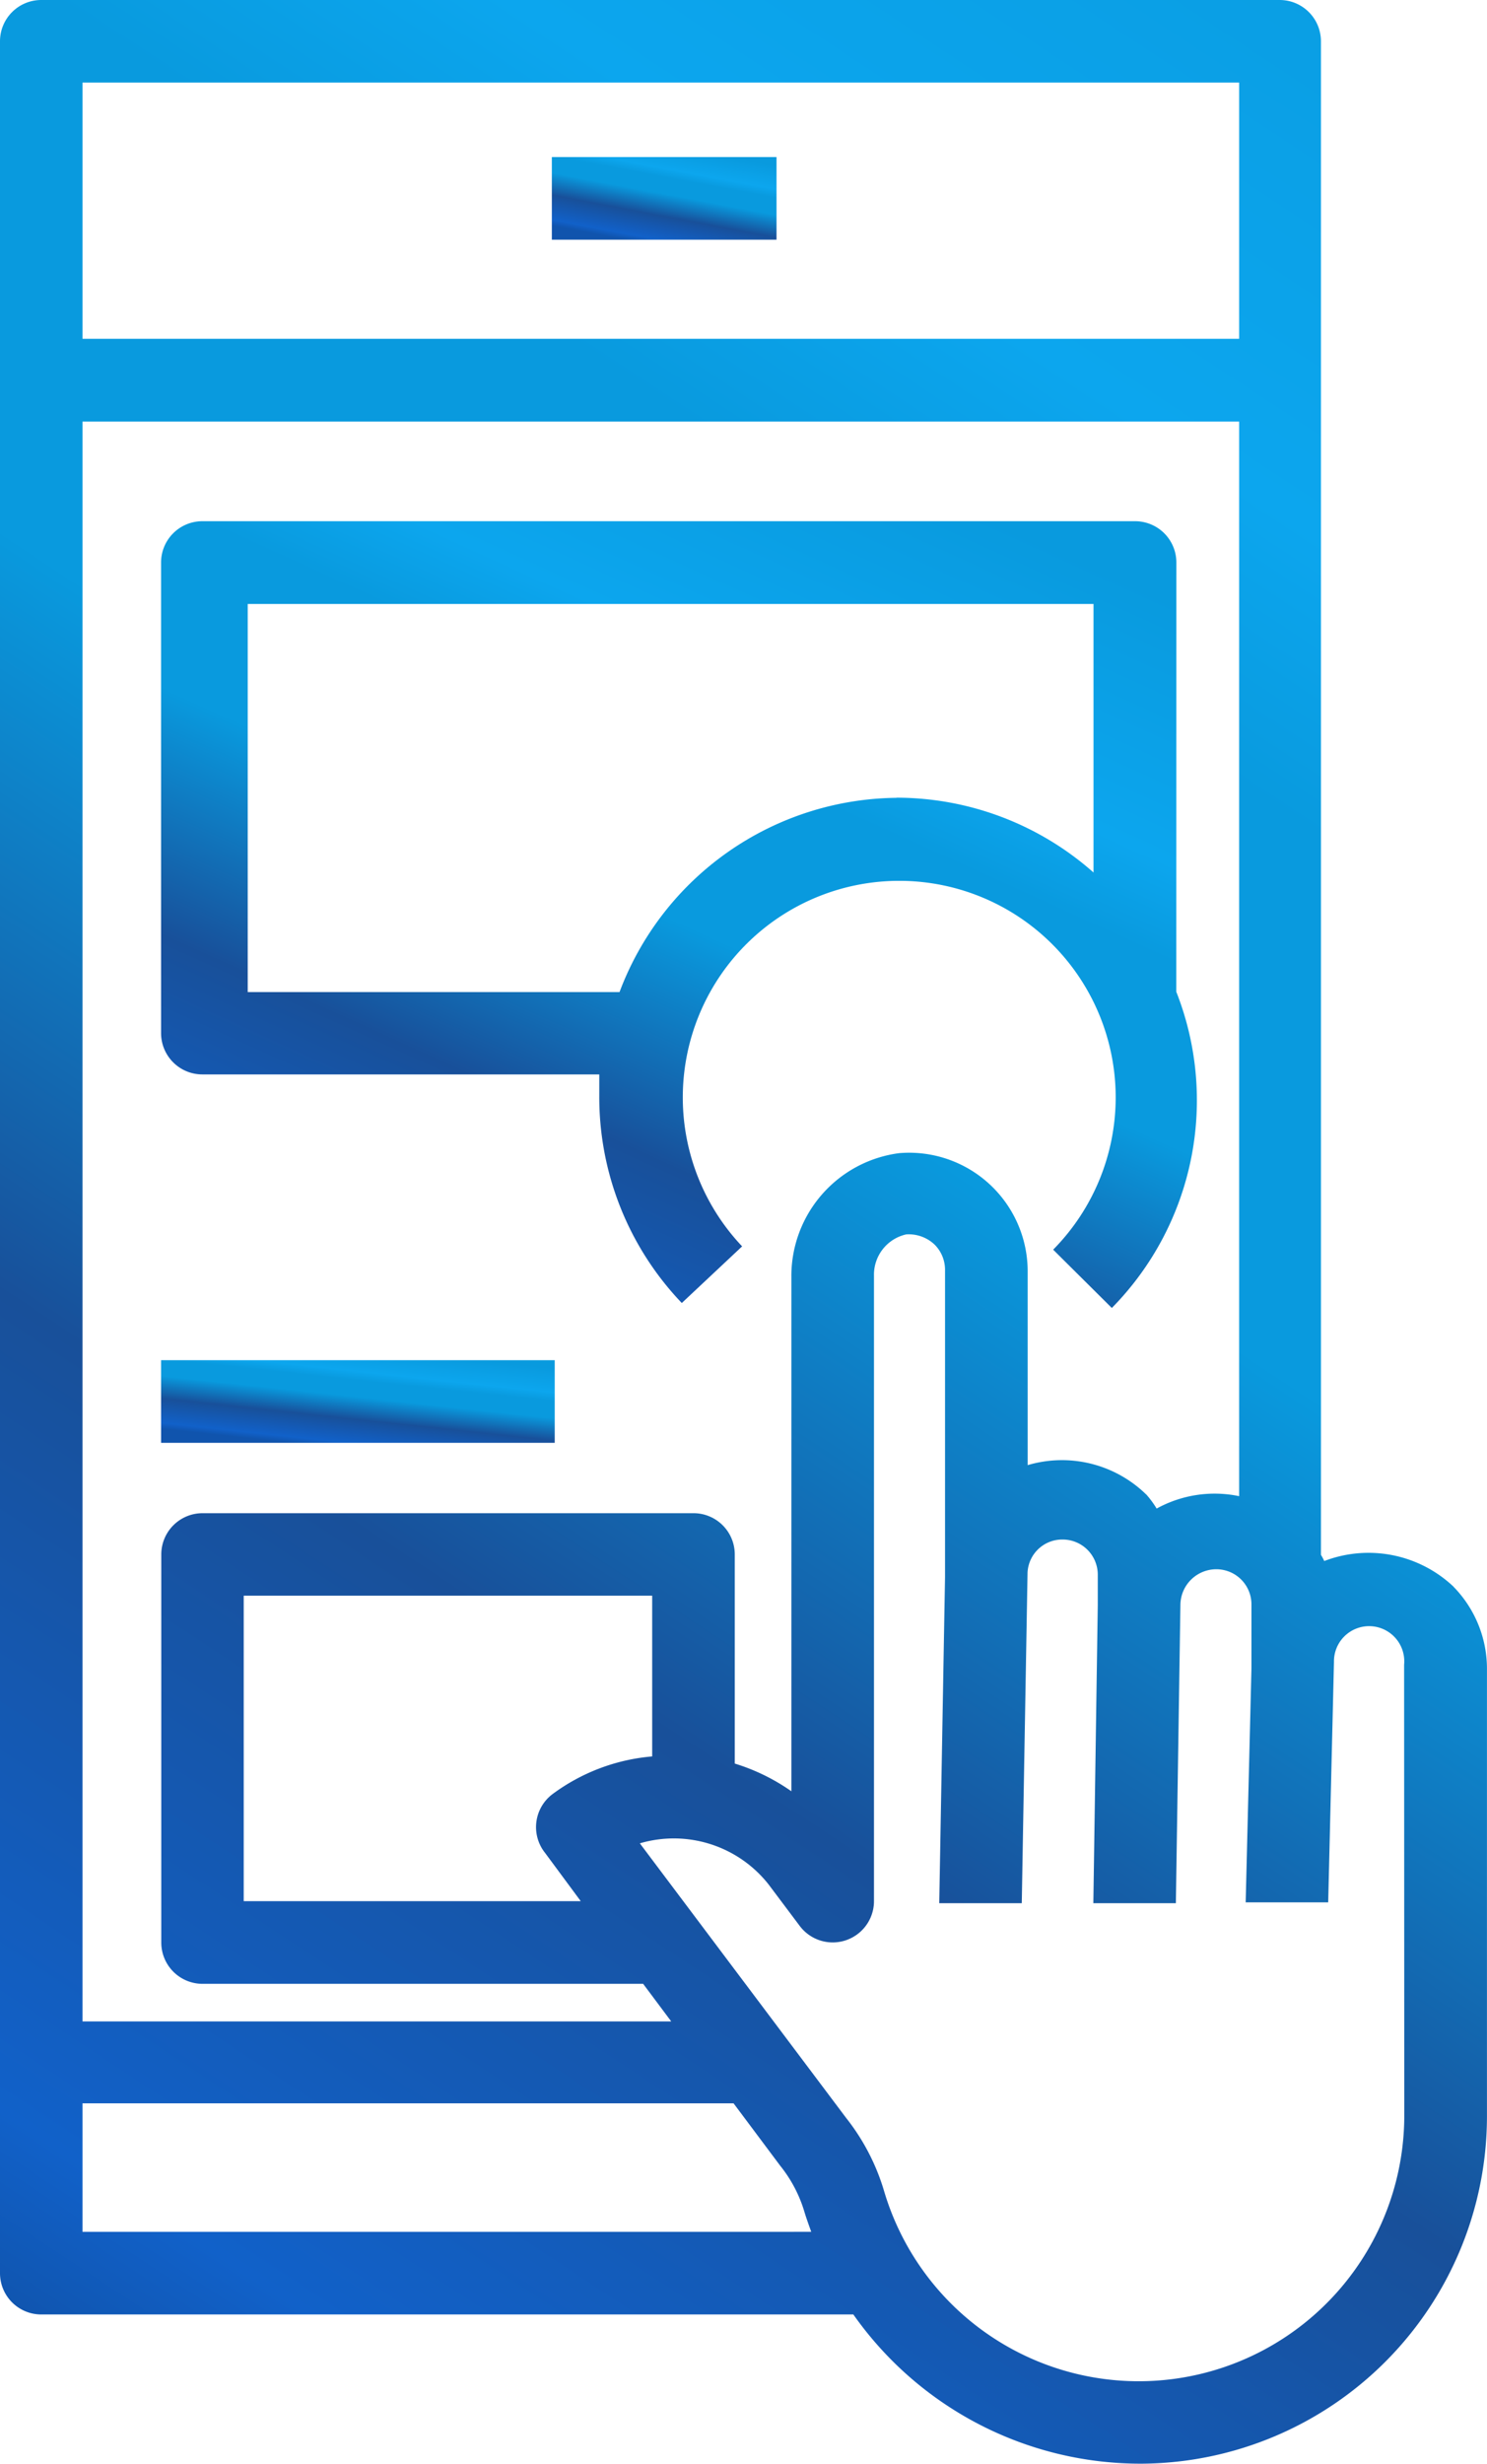 <svg xmlns="http://www.w3.org/2000/svg" xmlns:xlink="http://www.w3.org/1999/xlink" width="36.041" height="59.677" viewBox="0 0 36.041 59.677">
  <defs>
    <linearGradient id="linear-gradient" x1="0.178" y1="0.922" x2="0.684" y2="-0.063" gradientUnits="objectBoundingBox">
      <stop offset="0" stop-color="#1054ad"/>
      <stop offset="0.06" stop-color="#1161c9"/>
      <stop offset="0.296" stop-color="#18509a"/>
      <stop offset="0.516" stop-color="#099ade"/>
      <stop offset="0.678" stop-color="#099ade"/>
      <stop offset="0.765" stop-color="#0ca6ee"/>
      <stop offset="1" stop-color="#099ade"/>
    </linearGradient>
  </defs>
  <g id="Usability-Testing" transform="translate(-4146 -3212)">
    <g id="Group_226" data-name="Group 226" transform="translate(4146 3212)">
      <g id="user_testing-usability_testing-test-hand-click-interface-ux" data-name="user testing-usability testing-test-hand-click-interface-ux">
        <path id="Path_629" data-name="Path 629" d="M49.23,40.433a3,3,0,0,0-3.134-.621,1.092,1.092,0,0,0-.08-.15V3a1,1,0,0,0-1-1H15a1,1,0,0,0-1,1V57.062a1,1,0,0,0,1,1H34.683a8.51,8.51,0,0,0,7.008,3.614,8.42,8.42,0,0,0,8.349-8.4V42.456a2.843,2.843,0,0,0-.811-2.022ZM41.781,38.2a2.923,2.923,0,0,0-2.873-.711V32.785a2.873,2.873,0,0,0-3.114-2.853,3,3,0,0,0-2.613,3V45.389a4.856,4.856,0,0,0-1.372-.671V39.653a1,1,0,0,0-1-1h-11.9a1,1,0,0,0-1,1v9.4a1,1,0,0,0,1,1H29.588l.681.911H16V12.212H44.034V38.241a2.913,2.913,0,0,0-2,.3,2.352,2.352,0,0,0-.25-.34Zm-14.586,8.66.881,1.191H19.907v-7.4h9.9v3.894a4.725,4.725,0,0,0-2.413.911A1,1,0,0,0,27.195,46.861ZM44.034,4v6.207H16V4ZM16,56.061V52.948H31.78l1.131,1.512a3.274,3.274,0,0,1,.581,1.1c.05.17.11.33.17.5Zm32.036-2.783A6.437,6.437,0,0,1,35.424,55.06a5.256,5.256,0,0,0-.911-1.752L29.508,46.65a2.923,2.923,0,0,1,3.124,1l.751,1a1,1,0,0,0,1.8-.6V32.9a1,1,0,0,1,.781-1,.911.911,0,0,1,.691.25.861.861,0,0,1,.25.611V40.2h0l-.14,7.9h2l.14-8.009a.841.841,0,0,1,.841-.8.851.851,0,0,1,.861.861v.731L40.5,48.1h2l.11-7.228h0a.871.871,0,0,1,.861-.861.851.851,0,0,1,.861.861v1.542l-.14,5.666h2l.14-5.827a.852.852,0,1,1,1.7.07Z" transform="translate(-14 -2)" fill="url(#linear-gradient)"/>
        <path id="Path_630" data-name="Path 630" d="M42.508,18.611a1,1,0,0,0-1-1H18.9a1,1,0,0,0-1,1v11.4a1,1,0,0,0,1,1h9.621v.531a7.218,7.218,0,0,0,2,5.006l1.462-1.372a5.246,5.246,0,1,1,7.539.08l1.422,1.412a7.168,7.168,0,0,0,1.562-7.659Zm-6.778,5.7a7.248,7.248,0,0,0-6.718,4.705H20v-9.4h20.5V26.12a7.208,7.208,0,0,0-4.775-1.812Z" transform="translate(-13.996 -4.986)" fill="url(#linear-gradient)"/>
        <rect id="Rectangle_94" data-name="Rectangle 94" width="9.541" height="2.002" transform="translate(3.904 32.947)" fill="url(#linear-gradient)"/>
        <rect id="Rectangle_95" data-name="Rectangle 95" width="5.446" height="2.002" transform="translate(13.375 3.804)" fill="url(#linear-gradient)"/>
      </g>
    </g>
  </g>
</svg>
